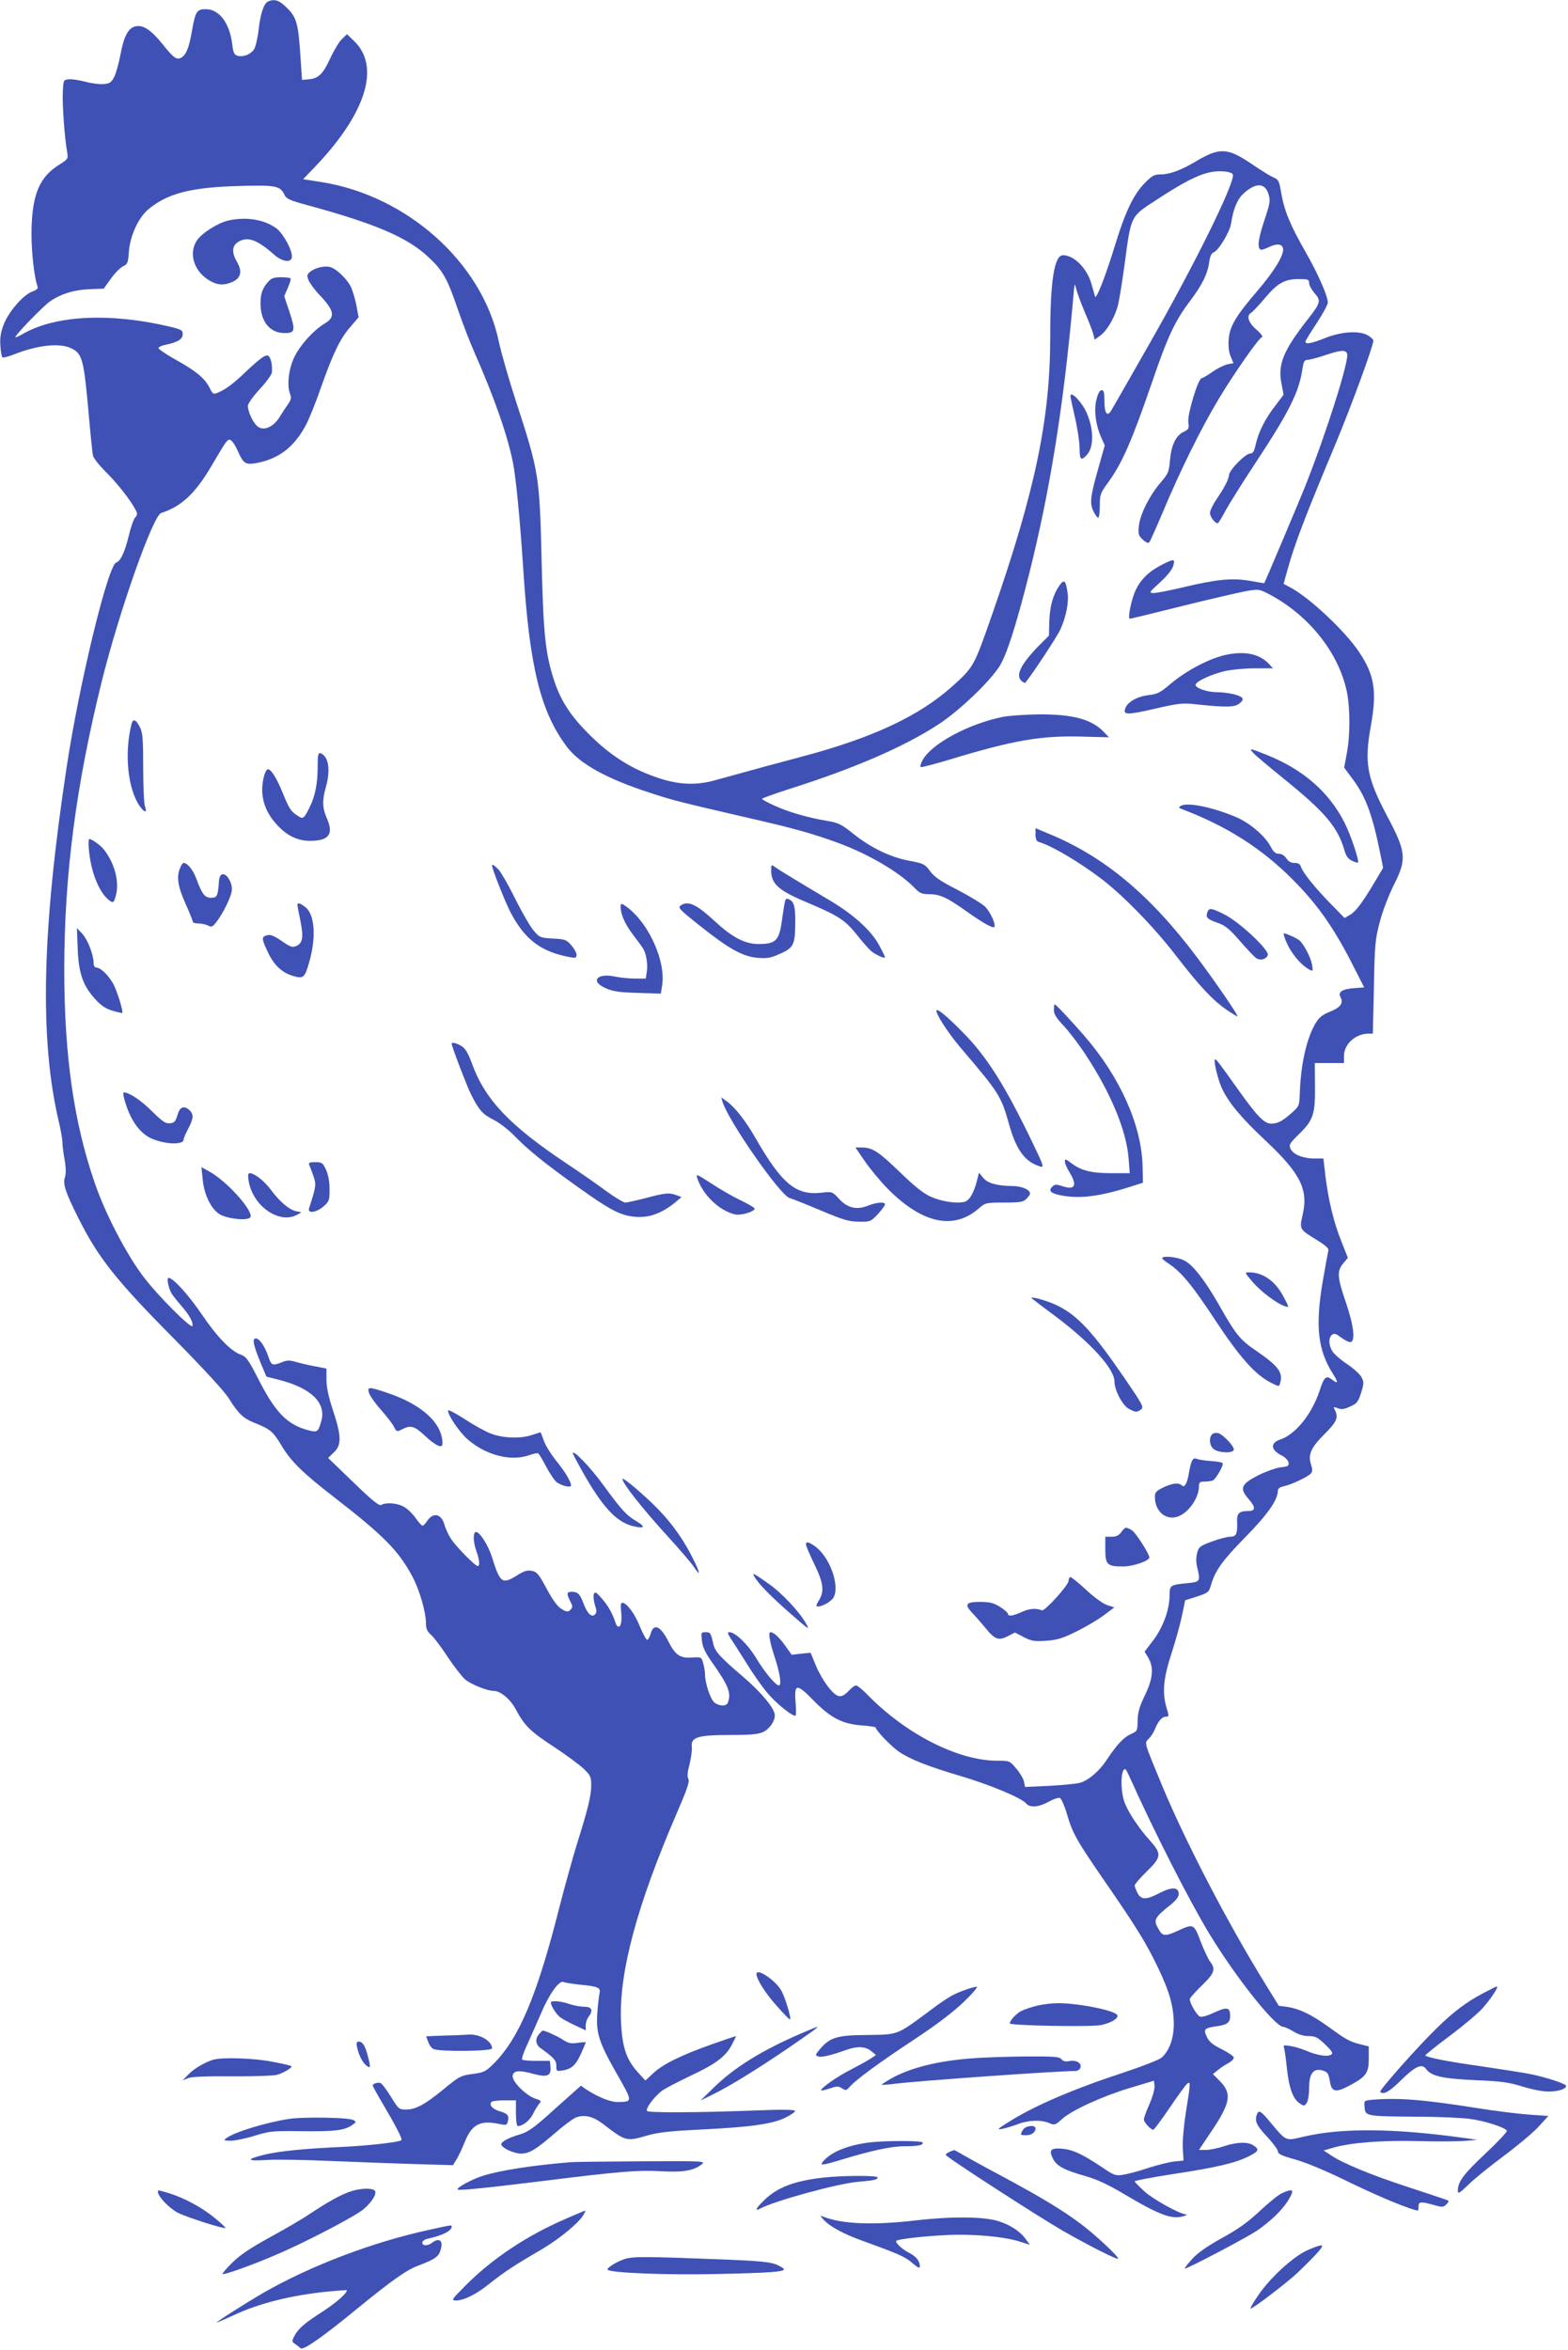 <?xml version="1.0" standalone="no"?>
<!DOCTYPE svg PUBLIC "-//W3C//DTD SVG 20010904//EN"
 "http://www.w3.org/TR/2001/REC-SVG-20010904/DTD/svg10.dtd">
<svg version="1.0" xmlns="http://www.w3.org/2000/svg"
 width="854pt" height="1280pt" viewBox="0 0 854 1280"
 preserveAspectRatio="xMidYMid meet">
<g transform="translate(0,1280) scale(0.1,-0.1)"
fill="#3f51b5" stroke="none">
<path d="M1462 12793 c-24 -9 -43 -64 -53 -151 -5 -48 -17 -97 -25 -110 -18
-28 -57 -44 -89 -36 -19 5 -24 14 -30 62 -14 117 -71 192 -145 192 -48 0 -56
-12 -75 -121 -15 -87 -31 -127 -56 -142 -25 -16 -43 -4 -104 73 -62 77 -107
107 -149 96 -38 -9 -62 -56 -80 -154 -9 -47 -24 -102 -34 -121 -16 -31 -25
-36 -58 -39 -21 -2 -67 4 -100 13 -34 9 -74 15 -90 13 -29 -3 -29 -4 -32 -73
-3 -66 10 -248 24 -325 6 -34 4 -37 -43 -67 -104 -64 -145 -155 -151 -340 -4
-110 13 -272 33 -325 4 -9 -7 -18 -29 -26 -50 -18 -130 -111 -156 -180 -16
-42 -21 -72 -18 -114 2 -32 7 -61 11 -64 3 -4 30 3 59 14 132 53 255 66 318
34 57 -28 66 -61 90 -322 11 -129 23 -246 26 -260 2 -14 34 -54 70 -90 62 -61
136 -155 163 -208 10 -19 10 -27 -3 -41 -8 -9 -24 -53 -34 -97 -23 -93 -45
-140 -69 -148 -45 -14 -203 -666 -271 -1121 -134 -887 -147 -1476 -42 -1923
11 -46 20 -97 20 -113 0 -16 5 -59 12 -96 8 -47 8 -78 1 -98 -11 -35 5 -82 74
-220 109 -217 205 -338 524 -660 158 -160 271 -283 294 -320 54 -86 80 -111
144 -136 84 -34 98 -46 144 -122 49 -84 118 -152 287 -282 267 -207 348 -289
422 -424 40 -72 78 -199 78 -263 0 -29 6 -43 26 -61 15 -12 55 -65 89 -117 35
-53 79 -110 98 -127 31 -27 121 -63 157 -63 36 0 91 -46 120 -102 47 -88 80
-120 209 -204 64 -42 135 -95 159 -117 39 -38 42 -45 42 -92 0 -56 -18 -129
-78 -320 -22 -71 -66 -229 -97 -350 -120 -474 -218 -707 -356 -845 -42 -42
-54 -48 -106 -55 -72 -9 -81 -13 -170 -87 -98 -80 -149 -108 -200 -108 -40 0
-42 1 -84 70 -24 38 -49 72 -56 74 -15 6 -43 -3 -43 -13 0 -4 25 -50 56 -102
70 -118 107 -190 100 -196 -11 -11 -190 -31 -331 -37 -201 -9 -336 -23 -415
-42 -102 -25 -98 -36 10 -29 52 4 208 1 345 -5 138 -6 345 -13 461 -17 l211
-6 21 34 c11 19 30 59 42 89 38 97 82 122 181 103 47 -10 50 -9 55 13 8 31 0
42 -46 55 -38 12 -56 32 -44 50 3 5 34 9 70 9 l64 0 0 -70 c0 -38 4 -70 10
-70 27 0 64 29 82 64 11 23 27 48 35 58 13 14 11 17 -23 28 -50 17 -126 93
-122 123 4 30 35 33 114 11 75 -20 97 -11 92 40 l-3 31 -72 0 c-39 0 -75 3
-79 7 -4 5 9 43 29 85 19 43 52 116 72 163 45 108 100 184 123 175 9 -4 51
-11 92 -15 100 -10 113 -16 105 -49 -3 -14 -9 -63 -12 -108 -7 -107 9 -158
108 -331 86 -151 86 -150 3 -151 -39 -1 -110 28 -175 71 l-25 18 -140 -125
c-118 -107 -147 -127 -194 -141 -59 -17 -100 -39 -100 -53 0 -19 68 -51 107
-51 47 0 82 22 192 117 41 36 89 71 106 79 45 18 93 8 146 -32 129 -99 129
-99 249 -64 58 16 124 23 285 31 271 13 391 30 461 64 29 14 54 31 54 37 0 8
-69 9 -242 2 -297 -11 -554 -12 -564 -2 -11 12 43 83 84 112 20 14 87 48 147
77 141 66 194 105 229 168 15 28 26 51 24 51 -2 0 -61 -20 -132 -45 -166 -59
-264 -107 -318 -157 l-43 -40 -42 46 c-63 70 -85 138 -91 281 -10 266 88 629
304 1129 57 132 71 173 63 187 -7 13 -5 38 7 81 8 34 14 77 12 94 -6 52 32 64
208 64 114 0 153 4 180 16 35 17 64 58 64 91 0 37 -73 125 -176 213 -122 104
-150 135 -159 176 -14 61 -16 64 -42 64 -25 0 -25 -2 -20 -46 3 -34 18 -65 53
-115 93 -132 108 -171 88 -223 -8 -21 -47 -20 -73 1 -22 18 -51 105 -51 153 0
14 -4 41 -10 60 -9 35 -10 35 -60 32 -66 -5 -92 13 -130 88 -43 86 -81 101
-97 39 -5 -17 -13 -30 -18 -31 -5 0 -23 32 -39 71 -28 71 -73 131 -96 131 -9
0 -11 -13 -7 -46 5 -50 0 -84 -14 -84 -6 0 -12 8 -15 17 -17 53 -40 94 -74
134 -33 38 -39 42 -46 26 -3 -10 -1 -36 6 -58 10 -31 11 -42 1 -52 -18 -18
-41 2 -62 57 -20 54 -32 66 -66 66 -27 0 -28 -10 -7 -52 14 -27 14 -32 1 -46
-14 -13 -19 -13 -48 4 -23 14 -47 46 -82 111 -42 79 -53 92 -80 97 -24 5 -42
0 -80 -24 -82 -51 -93 -43 -137 97 -22 71 -73 148 -91 138 -14 -9 -11 -57 6
-105 17 -47 19 -80 7 -80 -14 0 -121 109 -146 149 -14 21 -30 56 -36 79 -18
59 -62 66 -95 16 -8 -13 -19 -24 -24 -24 -4 0 -21 18 -36 40 -15 22 -43 50
-62 61 -35 22 -99 28 -127 12 -12 -6 -50 25 -152 124 l-137 132 31 30 c43 40
42 88 -4 228 -25 75 -36 127 -36 169 l0 60 -62 12 c-33 6 -80 17 -104 24 -34
10 -49 10 -75 -1 -53 -21 -59 -19 -75 29 -19 57 -49 100 -69 100 -21 0 -13
-37 27 -134 l31 -74 63 -16 c180 -45 264 -126 236 -226 -17 -60 -22 -63 -71
-50 -114 30 -179 96 -270 275 -56 109 -68 126 -96 136 -54 18 -130 96 -214
220 -73 107 -156 199 -181 199 -12 0 0 -58 17 -86 8 -12 32 -43 55 -69 41 -47
64 -89 58 -107 -6 -18 -192 168 -269 271 -92 122 -208 345 -264 511 -113 327
-165 694 -165 1157 0 519 64 1006 205 1575 96 384 278 900 323 914 107 34 183
104 267 245 92 156 94 159 111 152 8 -3 26 -29 38 -57 33 -74 43 -80 113 -66
116 24 198 89 260 207 17 32 55 126 83 208 64 181 104 264 161 328 l42 49 -12
65 c-7 36 -21 82 -31 103 -21 41 -77 95 -110 105 -29 9 -80 -2 -108 -23 -20
-16 -22 -21 -12 -47 6 -16 33 -53 61 -82 81 -86 87 -120 26 -156 -57 -34 -129
-112 -162 -178 -31 -60 -43 -151 -27 -199 10 -26 8 -36 -7 -58 -11 -15 -31
-46 -46 -70 -34 -56 -84 -80 -119 -57 -25 17 -56 80 -56 115 0 11 29 52 65 91
36 39 66 80 66 92 2 34 -2 60 -12 80 -13 24 -35 11 -124 -72 -74 -71 -113
-100 -157 -119 -26 -11 -29 -10 -47 27 -27 52 -73 90 -186 153 -52 29 -94 58
-92 63 2 6 21 14 43 18 64 14 89 30 89 57 0 22 -7 26 -75 42 -319 75 -613 61
-789 -37 -24 -14 -45 -24 -47 -22 -7 7 150 169 189 196 60 41 131 63 217 66
l75 3 38 53 c21 30 51 60 66 68 26 12 29 19 33 82 7 86 52 184 106 229 104 87
233 120 494 127 204 6 225 1 249 -51 9 -19 32 -29 133 -56 361 -99 532 -172
646 -277 82 -76 105 -116 165 -292 24 -69 62 -169 85 -221 111 -252 184 -459
214 -611 16 -80 38 -306 56 -579 34 -534 94 -777 238 -968 69 -92 217 -174
452 -250 131 -43 162 -50 515 -132 268 -61 367 -89 510 -141 172 -64 336 -161
419 -248 24 -25 38 -31 71 -31 64 0 101 -17 205 -91 95 -67 146 -96 155 -88
11 12 -21 82 -50 111 -18 17 -86 58 -151 92 -93 47 -126 70 -149 102 -28 38
-35 41 -114 56 -104 20 -207 70 -304 147 -65 52 -81 60 -143 70 -106 18 -212
49 -286 83 -38 17 -68 34 -68 37 0 3 69 28 153 55 356 113 628 232 812 353
113 75 273 228 328 313 39 61 89 215 161 500 115 457 189 918 242 1515 6 73 8
77 15 43 5 -20 26 -79 48 -130 22 -51 43 -105 46 -120 l7 -28 29 21 c35 24 76
92 95 156 8 25 25 130 39 233 36 269 31 259 173 351 142 93 222 135 289 150
50 12 117 6 127 -10 20 -31 -205 -488 -458 -931 -102 -179 -193 -338 -202
-353 -23 -41 -39 -20 -39 51 0 44 -3 57 -15 57 -10 0 -20 -18 -28 -50 -15 -58
-5 -139 26 -208 l19 -43 -33 -117 c-46 -162 -50 -197 -29 -241 10 -20 21 -36
26 -36 5 0 9 29 9 65 0 61 3 69 43 124 78 106 130 225 244 556 81 238 123 328
202 432 69 92 98 150 107 217 4 29 13 48 23 51 27 9 88 110 96 157 12 82 35
136 71 167 64 57 113 55 132 -4 12 -37 11 -47 -23 -149 -35 -105 -39 -156 -14
-156 6 0 26 7 44 16 40 19 69 15 73 -9 7 -34 -48 -124 -137 -228 -120 -140
-154 -196 -159 -268 -3 -37 1 -70 11 -93 l15 -36 -32 -6 c-18 -4 -55 -22 -82
-41 -27 -19 -54 -35 -59 -35 -19 0 -78 -195 -73 -238 5 -37 3 -40 -27 -55 -41
-20 -66 -73 -73 -156 -5 -60 -9 -70 -48 -116 -61 -70 -114 -174 -121 -238 -5
-47 -2 -54 21 -76 16 -15 30 -21 35 -15 5 5 39 81 76 169 92 220 208 455 302
611 85 142 217 330 236 338 7 2 -5 19 -30 41 -45 38 -56 77 -28 92 8 5 41 40
74 79 69 82 107 104 185 104 50 0 56 -2 56 -21 0 -12 13 -36 29 -55 37 -41 34
-53 -34 -140 -136 -174 -167 -248 -145 -356 l11 -58 -44 -58 c-55 -71 -91
-141 -107 -209 -9 -42 -16 -53 -31 -53 -25 0 -112 -88 -115 -116 -3 -27 -22
-64 -68 -133 -20 -29 -36 -63 -36 -75 0 -20 27 -56 42 -56 4 0 24 33 45 73 22
39 96 158 165 262 180 273 234 381 252 508 6 38 11 47 27 47 11 0 54 11 95 25
87 29 112 31 121 9 13 -34 -112 -429 -227 -719 -26 -67 -221 -527 -224 -531
-1 -1 -37 5 -81 13 -95 16 -180 8 -371 -38 -67 -16 -136 -29 -151 -29 -27 1
-25 3 35 58 39 36 66 69 72 90 11 39 5 40 -60 7 -71 -36 -116 -79 -144 -138
-24 -50 -46 -157 -32 -157 4 0 132 31 284 69 152 38 309 74 347 81 67 12 73
11 115 -10 221 -112 389 -319 435 -535 19 -90 19 -242 0 -340 l-14 -76 46 -62
c73 -98 109 -197 154 -423 l12 -61 -38 -64 c-72 -122 -110 -173 -141 -191
l-31 -18 -78 80 c-84 86 -150 168 -160 200 -4 14 -15 20 -35 20 -19 0 -33 8
-44 25 -10 15 -26 25 -41 25 -18 0 -29 10 -44 38 -30 59 -118 133 -194 164
-131 54 -263 80 -297 58 -12 -7 -10 -11 10 -18 242 -92 432 -213 600 -382 131
-131 218 -254 315 -441 l75 -147 -54 -4 c-66 -5 -90 -21 -75 -49 17 -33 1 -56
-57 -79 -44 -18 -60 -31 -81 -67 -48 -83 -79 -224 -84 -383 -2 -62 -4 -66 -42
-100 -54 -48 -77 -59 -113 -60 -39 0 -77 39 -191 200 -94 132 -108 150 -115
150 -11 0 14 -107 36 -155 36 -79 105 -162 235 -284 193 -181 238 -269 206
-406 -18 -81 -19 -80 79 -140 44 -27 64 -45 61 -55 -2 -8 -16 -85 -31 -170
-41 -245 -27 -372 56 -503 30 -48 29 -57 -4 -32 -34 26 -44 17 -70 -63 -42
-126 -131 -235 -212 -262 -57 -19 -54 -57 7 -88 20 -10 35 -26 37 -38 3 -18
-3 -22 -43 -26 -26 -3 -81 -23 -123 -44 -92 -47 -102 -70 -53 -127 41 -46 41
-67 -1 -67 -50 0 -63 -13 -60 -62 2 -63 -5 -78 -38 -78 -16 0 -61 -12 -99 -26
-65 -24 -72 -29 -81 -63 -6 -23 -6 -51 0 -76 19 -79 17 -81 -53 -88 -93 -9
-97 -11 -97 -67 0 -76 -35 -172 -88 -243 l-48 -63 20 -33 c31 -54 26 -113 -19
-206 -30 -62 -38 -93 -39 -137 -1 -56 -1 -57 -39 -74 -38 -18 -75 -57 -131
-142 -40 -60 -98 -109 -143 -122 -21 -6 -97 -13 -169 -17 l-131 -6 -6 29 c-3
16 -22 48 -42 71 -36 43 -37 43 -104 43 -212 0 -496 144 -706 359 -27 28 -55
51 -63 51 -7 0 -26 -14 -41 -31 -20 -21 -36 -30 -52 -27 -31 4 -92 86 -127
170 l-27 66 -52 -5 -51 -6 -37 52 c-33 45 -61 71 -79 71 -13 0 -4 -53 24 -138
29 -89 38 -152 22 -152 -17 0 -78 73 -123 148 -45 75 -114 142 -146 142 -12 0
-11 -6 6 -33 12 -17 53 -83 92 -144 38 -62 93 -138 121 -168 53 -58 131 -118
141 -109 3 3 3 37 0 75 -8 100 7 101 100 5 91 -93 157 -127 264 -134 40 -3 73
-8 73 -12 0 -15 84 -102 126 -131 62 -42 158 -80 341 -134 160 -48 327 -118
352 -148 20 -24 66 -21 122 9 26 15 54 24 62 21 7 -3 24 -40 37 -84 32 -109
50 -142 203 -364 179 -259 230 -343 293 -474 64 -132 87 -216 87 -312 -1 -78
-24 -142 -66 -180 -12 -11 -101 -46 -197 -78 -290 -95 -498 -185 -640 -275
-59 -37 -62 -41 -30 -35 19 4 58 16 85 26 58 22 127 24 170 5 28 -12 32 -11
69 22 55 49 219 124 371 170 l130 39 3 -28 c2 -15 -10 -59 -27 -98 -17 -38
-31 -76 -31 -85 0 -15 37 -56 51 -56 5 0 44 53 89 119 44 65 87 124 95 131 20
17 20 6 -6 -154 -12 -75 -19 -158 -17 -197 l4 -67 -51 -5 c-27 -3 -91 -19
-141 -35 -50 -17 -111 -33 -136 -37 -43 -7 -50 -4 -119 43 -103 68 -153 92
-207 98 -67 7 -81 -5 -59 -50 20 -43 62 -66 181 -99 61 -18 120 -45 204 -95
197 -117 264 -142 327 -123 17 5 23 10 14 10 -34 2 -177 81 -226 125 -29 27
-53 51 -53 55 0 4 96 22 212 40 237 36 336 60 409 96 55 28 59 37 27 59 -30
21 -91 20 -162 -4 -33 -11 -77 -20 -98 -20 l-38 0 69 103 c104 155 112 205 43
274 l-36 36 26 21 c14 12 39 29 57 38 17 9 31 23 31 30 0 8 -29 28 -65 46 -50
25 -69 40 -82 68 -20 42 -14 48 55 58 55 7 72 20 72 55 0 48 -16 52 -85 20
-36 -17 -69 -27 -79 -23 -17 6 -56 73 -56 95 0 6 29 39 65 74 70 67 78 90 45
132 -10 13 -33 62 -51 109 -36 96 -39 97 -121 59 -66 -31 -84 -31 -102 -2 -37
59 -34 68 63 145 27 22 41 41 41 56 0 38 -37 40 -103 6 -74 -39 -102 -39 -122
0 -8 16 -15 34 -15 41 0 6 29 40 65 75 81 79 83 96 19 168 -60 66 -116 150
-138 206 -20 49 -24 148 -8 176 9 16 14 11 35 -36 125 -280 325 -674 432 -850
144 -238 359 -509 405 -510 8 0 33 -12 55 -25 26 -16 55 -25 82 -25 37 0 49
-6 90 -45 39 -38 45 -48 33 -56 -20 -13 -77 -4 -135 21 -26 11 -65 23 -87 26
-36 6 -40 5 -34 -12 3 -10 10 -60 15 -109 11 -106 33 -167 69 -191 24 -16 26
-16 39 2 7 10 13 44 13 81 0 76 22 108 68 97 33 -8 38 -16 46 -65 9 -53 32
-58 105 -19 92 49 106 69 106 148 l0 66 -45 11 c-59 15 -79 26 -175 96 -93 67
-158 98 -223 108 l-47 6 -74 120 c-202 326 -436 776 -564 1085 -97 235 -95
226 -71 249 11 10 27 34 34 52 18 45 39 69 61 69 16 0 16 4 3 47 -25 83 -18
161 27 299 22 68 48 161 57 206 l17 82 64 20 c60 20 65 23 76 61 24 82 61 133
186 261 124 126 179 205 179 256 0 10 12 19 33 23 42 9 132 52 147 70 9 11 9
22 0 50 -17 52 0 91 75 165 66 66 76 90 55 131 -10 17 -8 18 16 9 20 -8 35 -6
67 9 37 16 44 25 60 74 16 51 16 59 3 85 -8 16 -44 49 -80 73 -35 23 -71 55
-80 70 -20 34 -21 73 -1 89 11 9 21 7 48 -14 19 -14 41 -26 50 -26 31 0 21 89
-23 217 -47 137 -49 170 -14 212 l25 30 -35 89 c-42 104 -70 221 -87 355 l-11
97 -50 0 c-61 0 -115 22 -129 53 -10 22 -6 29 49 83 76 74 86 108 84 267 l-1
117 79 0 80 0 0 39 c0 64 63 121 133 121 l24 0 6 253 c4 229 7 261 31 352 15
59 47 143 77 204 72 143 69 179 -38 380 -108 205 -123 286 -87 486 34 188 21
276 -62 401 -76 116 -277 304 -381 357 l-32 17 20 72 c40 145 95 289 262 688
83 198 207 536 207 565 0 6 -13 18 -29 28 -47 27 -141 22 -231 -13 -77 -31
-110 -37 -110 -21 0 5 28 51 62 102 34 52 61 102 60 112 -2 39 -54 157 -121
274 -84 147 -117 227 -133 323 -11 65 -15 73 -43 84 -16 7 -67 38 -112 69
-138 94 -179 96 -313 16 -80 -47 -140 -69 -190 -69 -32 0 -46 -7 -82 -44 -64
-63 -109 -158 -167 -348 -50 -163 -101 -293 -107 -273 -1 6 -10 36 -19 67 -23
85 -95 158 -155 158 -48 0 -70 -138 -70 -445 0 -446 -82 -838 -313 -1502 -103
-295 -102 -294 -219 -400 -180 -162 -434 -281 -813 -382 -136 -36 -309 -83
-485 -132 -106 -29 -206 -23 -328 22 -137 49 -248 122 -362 238 -97 98 -150
182 -185 294 -45 142 -56 248 -65 642 -11 464 -15 487 -140 870 -38 116 -80
263 -94 328 -90 425 -496 790 -963 865 l-102 16 70 73 c273 288 351 540 209
678 l-40 39 -26 -25 c-15 -13 -44 -61 -65 -106 -40 -87 -65 -111 -119 -115
l-35 -3 -8 120 c-12 185 -21 220 -73 271 -41 42 -67 51 -102 37z"/>
<path d="M1244 11599 c-57 -13 -144 -68 -171 -108 -46 -68 -19 -163 60 -214
46 -30 82 -34 132 -13 46 20 56 57 27 107 -32 55 -29 91 8 113 50 29 101 10
193 -71 46 -41 97 -46 97 -10 0 39 -47 123 -83 152 -66 49 -164 66 -263 44z"/>
<path d="M1463 11268 c-34 -38 -45 -68 -44 -124 1 -96 51 -157 128 -158 61 -1
64 12 28 120 l-27 81 20 46 c11 25 18 48 14 51 -3 3 -26 6 -52 6 -36 0 -51 -5
-67 -22z"/>
<path d="M5830 10642 c0 -4 11 -57 25 -117 14 -61 25 -136 25 -167 0 -63 8
-70 39 -36 39 41 39 138 0 228 -26 60 -89 125 -89 92z"/>
<path d="M5771 9612 c-35 -49 -53 -112 -56 -195 l-2 -79 -56 -56 c-98 -101
-128 -162 -92 -192 9 -7 17 -11 19 -9 38 46 172 249 191 290 32 70 48 152 39
204 -10 65 -18 71 -43 37z"/>
<path d="M6680 9234 c-88 -18 -215 -84 -300 -155 -61 -52 -76 -60 -125 -65
-62 -8 -114 -37 -126 -72 -14 -37 10 -37 162 -2 115 27 151 31 202 26 183 -20
231 -19 257 2 19 15 22 24 14 32 -16 16 -79 29 -137 30 -55 0 -121 24 -115 42
7 19 87 56 160 73 37 8 111 15 164 15 l97 0 -22 24 c-51 54 -129 71 -231 50z"/>
<path d="M5460 8895 c-187 -38 -390 -148 -436 -237 -9 -16 -13 -32 -10 -36 3
-3 75 16 159 41 345 105 496 131 719 125 l148 -4 -28 29 c-65 69 -169 97 -353
96 -74 -1 -163 -7 -199 -14z"/>
<path d="M716 8855 c-40 -160 -20 -354 46 -447 25 -35 41 -36 28 -2 -6 14 -10
109 -10 212 0 158 -3 192 -18 221 -22 44 -38 49 -46 16z"/>
<path d="M6826 8699 c10 -12 84 -74 164 -139 227 -183 295 -264 332 -390 9
-33 21 -49 41 -58 16 -8 30 -12 33 -10 8 9 -38 147 -72 215 -86 170 -226 292
-429 373 -90 36 -94 36 -69 9z"/>
<path d="M1730 8618 c0 -87 -15 -160 -45 -218 -30 -60 -35 -63 -64 -43 -37 23
-46 38 -82 126 -31 76 -62 127 -79 127 -16 0 -33 -64 -32 -117 2 -68 28 -129
82 -187 53 -58 112 -86 178 -86 103 0 130 36 93 121 -25 56 -27 99 -7 169 25
88 18 158 -18 182 -23 15 -26 6 -26 -74z"/>
<path d="M5640 8254 c0 -24 5 -36 18 -40 73 -22 213 -105 337 -198 117 -88
287 -262 406 -416 130 -169 201 -245 278 -299 34 -23 61 -40 61 -36 0 11 -123
191 -220 320 -258 344 -511 554 -818 678 l-62 26 0 -35z"/>
<path d="M485 8163 c13 -126 61 -236 117 -272 15 -9 19 -5 29 31 20 75 -6 174
-63 248 -20 26 -67 60 -82 60 -4 0 -5 -30 -1 -67z"/>
<path d="M982 8075 c-22 -48 -14 -103 28 -196 22 -49 40 -94 40 -99 0 -6 14
-10 31 -10 17 0 40 -5 52 -11 18 -10 24 -8 44 17 39 50 85 144 86 179 1 40
-28 87 -51 83 -12 -2 -18 -15 -20 -43 -5 -75 -10 -85 -42 -85 -34 0 -49 18
-80 102 -18 50 -49 88 -71 88 -3 0 -11 -11 -17 -25z"/>
<path d="M2680 8086 c0 -19 70 -196 101 -256 78 -149 168 -216 327 -244 27 -5
32 -3 32 14 0 11 -13 34 -29 52 -26 30 -35 33 -100 36 -69 4 -73 6 -105 44
-18 21 -63 98 -99 171 -36 73 -77 144 -91 160 -25 25 -36 32 -36 23z"/>
<path d="M4200 8061 c0 -77 40 -112 206 -181 158 -67 196 -91 258 -168 29 -37
64 -77 77 -89 24 -22 79 -47 79 -37 0 4 -14 33 -32 66 -43 80 -140 168 -274
247 -165 98 -267 160 -291 177 -22 16 -23 16 -23 -15z"/>
<path d="M4276 7892 c-3 -10 -10 -52 -16 -95 -15 -119 -32 -138 -125 -139 -75
-1 -145 35 -237 120 -106 98 -151 119 -192 89 -15 -11 -3 -23 109 -112 155
-123 230 -165 311 -172 48 -4 70 -1 111 17 83 35 92 51 94 155 2 101 -4 131
-31 145 -15 8 -20 6 -24 -8z"/>
<path d="M1620 7871 c0 -5 7 -43 16 -86 18 -89 13 -121 -21 -137 -22 -10 -32
-7 -80 26 -42 29 -61 37 -80 32 -31 -8 -31 -17 1 -86 34 -75 78 -117 138 -135
59 -18 66 -12 91 78 38 134 29 257 -22 296 -27 22 -43 27 -43 12z"/>
<path d="M3380 7863 c0 -43 24 -97 69 -156 26 -34 51 -68 55 -76 16 -26 25
-86 19 -123 l-6 -38 -58 0 c-32 0 -81 5 -110 11 -98 21 -136 -26 -51 -63 38
-18 72 -23 174 -26 l127 -4 6 36 c27 143 -82 372 -212 450 -9 5 -13 1 -13 -11z"/>
<path d="M6575 7829 c-9 -27 1 -36 61 -57 39 -14 62 -34 117 -97 38 -44 77
-85 88 -93 23 -16 54 -8 64 16 10 26 -155 181 -236 221 -73 37 -85 38 -94 10z"/>
<path d="M423 7635 c5 -134 28 -202 93 -274 35 -39 58 -54 96 -66 28 -8 53
-14 54 -12 5 5 -15 78 -38 134 -20 53 -76 113 -103 113 -9 0 -15 9 -15 23 0
46 -32 128 -61 160 l-30 32 4 -110z"/>
<path d="M6995 7698 c22 -71 82 -150 138 -180 18 -9 19 -8 13 28 -8 41 -45
112 -69 132 -7 6 -30 19 -51 27 -38 16 -38 16 -31 -7z"/>
<path d="M5740 7299 c0 -23 13 -44 54 -87 29 -31 84 -103 121 -160 138 -211
220 -411 232 -563 l6 -79 -100 0 c-110 0 -165 14 -220 56 -29 22 -33 23 -33 7
0 -10 11 -36 25 -58 45 -74 30 -100 -44 -74 -24 8 -35 8 -46 -1 -27 -23 -16
-38 35 -49 105 -23 219 -9 395 48 l60 19 -2 89 c-5 224 -123 488 -319 713 -73
84 -154 170 -160 170 -2 0 -4 -14 -4 -31z"/>
<path d="M5100 7295 c0 -23 63 -119 127 -196 218 -256 224 -266 269 -423 39
-141 88 -206 171 -230 20 -6 16 7 -39 121 -153 319 -253 479 -388 614 -84 86
-140 131 -140 114z"/>
<path d="M2460 7115 c0 -14 82 -229 105 -275 44 -87 63 -109 123 -139 32 -16
82 -55 112 -86 75 -77 168 -153 344 -278 183 -131 239 -160 322 -165 71 -5
138 20 208 76 l38 32 -27 10 c-39 15 -61 13 -166 -15 -51 -13 -102 -25 -113
-25 -10 0 -57 28 -105 63 -47 35 -142 101 -211 147 -314 209 -448 350 -520
548 -21 57 -35 81 -56 94 -27 17 -54 23 -54 13z"/>
<path d="M674 6825 c29 -116 83 -196 151 -226 75 -33 175 -36 175 -6 0 7 11
33 25 59 30 57 31 79 6 102 -30 27 -53 16 -65 -29 -10 -33 -16 -41 -40 -43
-24 -3 -40 8 -100 67 -59 59 -123 101 -152 101 -3 0 -3 -11 0 -25z"/>
<path d="M3935 6799 c31 -103 316 -512 365 -524 14 -4 90 -34 170 -68 124 -52
154 -61 208 -61 62 -1 64 0 103 41 21 23 39 47 39 53 0 15 -44 12 -90 -6 -63
-26 -114 -14 -159 35 -38 41 -38 41 -94 35 -142 -17 -218 46 -365 302 -51 89
-111 165 -152 194 l-32 23 7 -24z"/>
<path d="M4711 6474 c29 -42 84 -108 123 -148 189 -191 360 -228 498 -107 35
30 38 31 137 31 88 0 104 3 121 20 11 11 20 24 20 29 0 21 -46 41 -95 41 -86
1 -137 15 -161 46 l-22 27 -11 -44 c-17 -67 -42 -109 -68 -115 -43 -11 -127 2
-184 28 -40 18 -89 57 -163 129 -119 115 -153 138 -209 139 l-38 0 52 -76z"/>
<path d="M1685 6453 c4 -10 15 -37 23 -61 15 -44 13 -58 -25 -174 -9 -30 42
-22 79 11 31 27 33 34 33 93 0 41 -7 79 -19 106 -18 39 -22 42 -59 42 -33 0
-38 -3 -32 -17z"/>
<path d="M1104 6375 c8 -81 43 -154 88 -186 36 -26 151 -40 170 -21 27 27
-123 197 -222 251 l-43 24 7 -68z"/>
<path d="M1354 6369 c22 -138 167 -239 265 -185 l23 13 -30 6 c-37 8 -89 52
-137 117 -35 47 -89 90 -115 90 -9 0 -11 -11 -6 -41z"/>
<path d="M3796 6388 c29 -95 122 -184 210 -203 33 -6 104 16 104 32 0 5 -37
27 -82 48 -45 22 -117 64 -160 93 -68 44 -78 49 -72 30z"/>
<path d="M6337 5953 c-14 -4 -8 -11 27 -35 70 -46 129 -117 261 -318 127 -192
212 -288 295 -330 49 -25 47 -25 54 4 13 52 -15 88 -130 167 -90 61 -112 88
-204 250 -77 135 -142 219 -189 243 -31 16 -89 25 -114 19z"/>
<path d="M6822 5818 c45 -53 133 -119 177 -133 23 -7 23 -6 -10 55 -44 83
-111 130 -187 130 -24 0 -23 -2 20 -52z"/>
<path d="M5620 5728 c3 -3 60 -47 128 -97 195 -147 322 -287 322 -356 0 -48
44 -131 79 -149 37 -19 42 -20 65 -3 17 12 10 25 -84 163 -178 260 -259 348
-373 404 -53 26 -152 53 -137 38z"/>
<path d="M2011 5210 c6 -16 35 -57 65 -90 29 -33 61 -74 69 -90 15 -29 16 -30
45 -15 46 24 68 18 123 -34 60 -56 97 -73 97 -44 0 111 -111 213 -302 277
-102 34 -110 34 -97 -4z"/>
<path d="M2440 5117 c0 -26 61 -116 106 -156 98 -86 234 -122 333 -88 25 9 48
14 52 11 5 -3 25 -36 45 -75 21 -39 47 -77 58 -84 31 -20 76 -29 76 -16 0 21
-32 75 -82 136 -26 33 -56 80 -65 105 -9 25 -17 46 -18 48 -1 1 -21 -5 -45
-13 -61 -22 -158 -19 -225 6 -30 11 -95 47 -145 80 -49 32 -90 53 -90 46z"/>
<path d="M6602 4988 c-20 -20 -14 -65 10 -82 30 -21 108 -22 108 -1 0 20 -59
82 -85 89 -12 3 -26 1 -33 -6z"/>
<path d="M3120 4884 c0 -4 25 -51 55 -104 105 -186 180 -267 267 -291 66 -17
78 -7 28 23 -58 34 -83 61 -183 198 -72 99 -167 198 -167 174z"/>
<path d="M6492 4843 c-5 -10 -12 -38 -16 -62 -9 -58 -24 -87 -39 -72 -17 17
-52 13 -102 -11 -38 -19 -45 -26 -45 -51 0 -78 58 -129 123 -108 59 20 117
101 117 166 0 21 5 25 29 25 16 0 37 3 46 6 15 6 55 73 55 93 0 5 -28 11 -62
13 -35 2 -71 8 -80 12 -11 5 -19 2 -26 -11z"/>
<path d="M3390 4745 c0 -24 108 -161 244 -310 65 -71 130 -147 144 -168 42
-63 36 -33 -12 60 -58 112 -126 201 -218 289 -79 75 -158 139 -158 129z"/>
<path d="M6107 4455 c-13 -18 -27 -25 -52 -25 l-35 0 0 -70 c0 -83 11 -93 101
-92 53 1 139 31 139 49 0 19 -73 133 -94 147 -33 21 -38 20 -59 -9z"/>
<path d="M4390 4387 c0 -7 20 -55 45 -106 50 -103 56 -148 25 -198 -17 -28
-17 -33 -4 -33 24 0 72 28 84 49 36 69 -24 228 -107 283 -33 21 -43 23 -43 5z"/>
<path d="M4108 4214 c21 -39 86 -105 194 -200 106 -93 110 -96 87 -55 -35 62
-131 165 -203 215 -85 60 -90 62 -78 40z"/>
<path d="M5820 4190 c0 -24 -130 -167 -145 -161 -33 13 -68 10 -108 -8 -50
-23 -77 -27 -77 -11 0 5 -19 22 -42 37 -35 22 -55 27 -105 28 -84 0 -93 -12
-46 -62 21 -22 53 -59 72 -82 48 -60 70 -69 119 -43 l40 20 48 -25 c43 -22 58
-24 122 -20 60 5 89 13 165 51 51 25 118 65 149 88 l57 43 -40 13 c-23 8 -71
43 -114 83 -41 38 -79 69 -85 69 -5 0 -10 -9 -10 -20z"/>
<path d="M4120 2048 c1 -29 48 -104 110 -173 36 -41 68 -74 72 -74 11 -1 -26
123 -48 159 -33 56 -134 123 -134 88z"/>
<path d="M5252 1960 c-64 -23 -94 -41 -207 -126 -160 -118 -154 -116 -323
-118 -164 -1 -202 -13 -257 -78 -25 -30 -26 -32 -9 -39 18 -6 67 5 154 36 59
21 103 19 134 -6 l27 -22 -28 -19 c-15 -10 -64 -37 -108 -60 -75 -38 -171
-105 -162 -114 2 -2 23 3 47 11 38 13 46 13 65 1 21 -14 25 -13 46 11 38 41
161 131 352 257 118 78 207 146 265 201 48 46 80 84 72 84 -8 0 -39 -8 -68
-19z"/>
<path d="M8073 1941 c-88 -47 -156 -98 -248 -188 -103 -100 -315 -339 -308
-347 18 -17 49 0 113 63 77 76 114 93 136 63 28 -40 90 -54 269 -62 143 -6
183 -12 255 -34 47 -15 110 -28 140 -28 53 -1 100 13 100 31 0 11 -113 48
-200 65 -41 8 -158 26 -259 41 -174 24 -297 48 -308 59 -3 2 56 50 130 105 74
55 155 123 180 151 46 51 92 120 79 120 -4 0 -40 -18 -79 -39z"/>
<path d="M3000 1893 c0 -18 32 -68 53 -82 12 -9 48 -28 80 -43 l57 -27 0 27
c0 15 7 36 15 46 28 37 19 56 -24 56 -21 0 -58 7 -81 15 -45 16 -100 20 -100
8z"/>
<path d="M5650 1876 c-30 -7 -69 -20 -87 -29 -29 -15 -63 -52 -63 -68 0 -12
443 -20 497 -9 64 14 106 44 83 60 -41 27 -223 61 -323 59 -29 0 -77 -6 -107
-13z"/>
<path d="M4360 1723 c-209 -90 -359 -183 -470 -291 l-75 -73 65 32 c94 46 243
138 409 251 140 96 170 118 161 118 -3 0 -43 -17 -90 -37z"/>
<path d="M2937 1722 c-24 -27 -21 -58 9 -79 70 -50 84 -65 84 -95 0 -30 1 -30
36 -25 48 8 72 31 100 95 13 29 24 55 24 57 0 3 -20 2 -45 -2 -37 -5 -51 -2
-82 19 -30 19 -94 48 -108 48 -1 0 -9 -8 -18 -18z"/>
<path d="M2423 1713 l-102 -4 11 -30 c5 -16 18 -34 28 -39 29 -16 320 -13 320
3 0 40 -68 80 -130 75 -14 -1 -71 -4 -127 -5z"/>
<path d="M1945 1648 c9 -41 29 -81 50 -98 23 -19 25 -11 9 49 -15 59 -29 81
-51 81 -11 0 -13 -8 -8 -32z"/>
<path d="M5297 1589 c-185 -13 -342 -52 -445 -111 -29 -17 -52 -32 -50 -33 2
-2 37 1 78 6 130 16 878 69 978 69 11 0 23 8 26 17 10 25 -21 44 -59 37 -22
-4 -35 -1 -44 10 -11 14 -41 16 -195 15 -99 -1 -230 -5 -289 -10z"/>
<path d="M1160 1581 c-47 -15 -105 -49 -135 -81 l-30 -31 30 12 c20 8 97 11
240 10 116 -1 225 3 244 8 37 11 85 40 78 47 -2 3 -48 14 -102 24 -99 20 -275
26 -325 11z"/>
<path d="M7472 1363 c-43 -4 -43 -4 -40 -41 4 -48 9 -49 280 -51 119 0 251 -6
293 -12 85 -11 196 -48 202 -65 2 -6 -51 -62 -118 -125 -117 -110 -149 -152
-149 -201 0 -19 8 -15 58 33 31 31 118 101 193 157 74 55 159 126 189 159 l53
58 -102 7 c-57 4 -189 20 -294 37 -290 46 -424 56 -565 44z"/>
<path d="M6846 1284 c-14 -36 -3 -60 54 -121 33 -35 60 -72 60 -81 0 -14 21
-24 97 -45 63 -18 170 -63 300 -127 158 -77 336 -150 367 -150 1 0 2 10 2 23
-1 26 14 27 87 6 42 -12 49 -11 64 4 9 9 15 18 12 20 -2 3 -96 34 -209 71
-209 68 -365 132 -433 178 l-38 25 59 17 c94 26 264 39 457 34 99 -3 212 -2
250 1 l70 6 -55 8 c-398 56 -685 58 -895 8 -93 -23 -90 -24 -174 77 -54 65
-65 72 -75 46z"/>
<path d="M1575 1259 c-126 -19 -298 -72 -341 -104 -18 -13 -16 -14 22 -15 23
0 82 12 130 27 84 26 98 27 262 25 176 -2 228 4 271 34 22 16 23 17 5 27 -25
14 -272 18 -349 6z"/>
<path d="M5572 1200 c-17 -28 -16 -30 16 -30 30 0 52 16 52 37 0 21 -54 16
-68 -7z"/>
<path d="M4730 1130 c-113 -15 -200 -50 -244 -99 -25 -28 -12 -27 94 5 167 51
275 74 347 74 76 0 106 7 97 21 -6 10 -214 10 -294 -1z"/>
<path d="M5173 1080 c-13 -5 -23 -13 -22 -17 0 -11 513 -342 642 -416 144 -82
297 -159 297 -149 0 14 -130 135 -210 194 -95 71 -215 143 -410 248 -85 45
-181 98 -213 116 -32 19 -59 34 -60 33 -1 0 -12 -4 -24 -9z"/>
<path d="M3105 1023 c-204 -17 -381 -44 -475 -74 -63 -20 -147 -66 -137 -75 6
-6 149 8 457 46 426 53 527 61 647 54 121 -7 178 2 223 36 25 19 22 20 -325
18 -192 -1 -368 -3 -390 -5z"/>
<path d="M4481 939 c-156 -18 -247 -53 -318 -122 -46 -44 -56 -64 -22 -46 79
42 419 135 529 145 86 7 110 12 110 24 0 12 -193 11 -299 -1z"/>
<path d="M1913 865 c-50 -15 -131 -60 -228 -125 -38 -26 -135 -82 -215 -126
-106 -58 -161 -95 -204 -137 -32 -32 -56 -60 -54 -63 7 -6 157 47 287 103 159
67 435 211 481 250 51 44 78 92 58 104 -19 12 -76 10 -125 -6z"/>
<path d="M860 862 c0 -26 64 -92 112 -116 52 -25 249 -88 256 -81 2 2 -24 26
-58 54 -69 57 -167 110 -249 135 -64 19 -61 18 -61 8z"/>
<path d="M6983 855 c-17 -7 -72 -51 -121 -97 -66 -62 -119 -100 -207 -148 -82
-46 -131 -80 -162 -114 -24 -27 -42 -50 -40 -52 6 -6 340 170 394 207 71 49
133 108 165 158 41 65 35 74 -29 46z"/>
<path d="M3084 716 c-216 -93 -404 -219 -549 -365 -77 -78 -79 -81 -50 -81 44
1 110 34 184 94 76 60 132 98 284 186 100 60 203 145 227 190 6 11 9 20 8 20
-2 0 -49 -20 -104 -44z"/>
<path d="M4484 712 c33 -38 108 -79 211 -116 201 -73 233 -87 274 -122 30 -26
41 -31 41 -19 0 29 -20 55 -58 74 -38 19 -79 57 -70 66 9 9 144 25 269 31 143
8 322 -8 405 -36 l53 -17 -20 28 c-32 45 -83 79 -151 101 -80 25 -252 27 -451
4 -232 -27 -400 -20 -502 20 -20 7 -20 7 -1 -14z"/>
<path d="M2338 655 c-308 -67 -645 -195 -903 -343 -90 -52 -263 -162 -254
-162 4 0 44 18 90 39 140 66 317 110 519 130 52 5 96 8 98 7 9 -10 -55 -67
-127 -114 -99 -63 -137 -95 -158 -136 -14 -27 -14 -31 3 -42 11 -8 24 -18 31
-24 15 -13 120 61 303 211 187 153 273 215 336 238 89 34 111 48 122 81 19 53
-3 76 -44 45 -25 -19 -54 -19 -54 0 0 8 12 17 28 21 82 18 132 43 132 66 0 10
6 11 -122 -17z"/>
<path d="M7113 540 c-77 -38 -195 -147 -259 -240 -26 -38 -46 -72 -43 -74 6
-6 199 141 256 195 114 110 148 149 128 149 -11 0 -48 -14 -82 -30z"/>
<path d="M3400 495 c-45 -15 -99 -50 -90 -58 17 -17 328 -29 587 -23 291 6
373 12 373 26 0 4 -19 16 -42 26 -34 13 -89 19 -253 26 -464 18 -527 19 -575
3z"/>
</g>
</svg>
